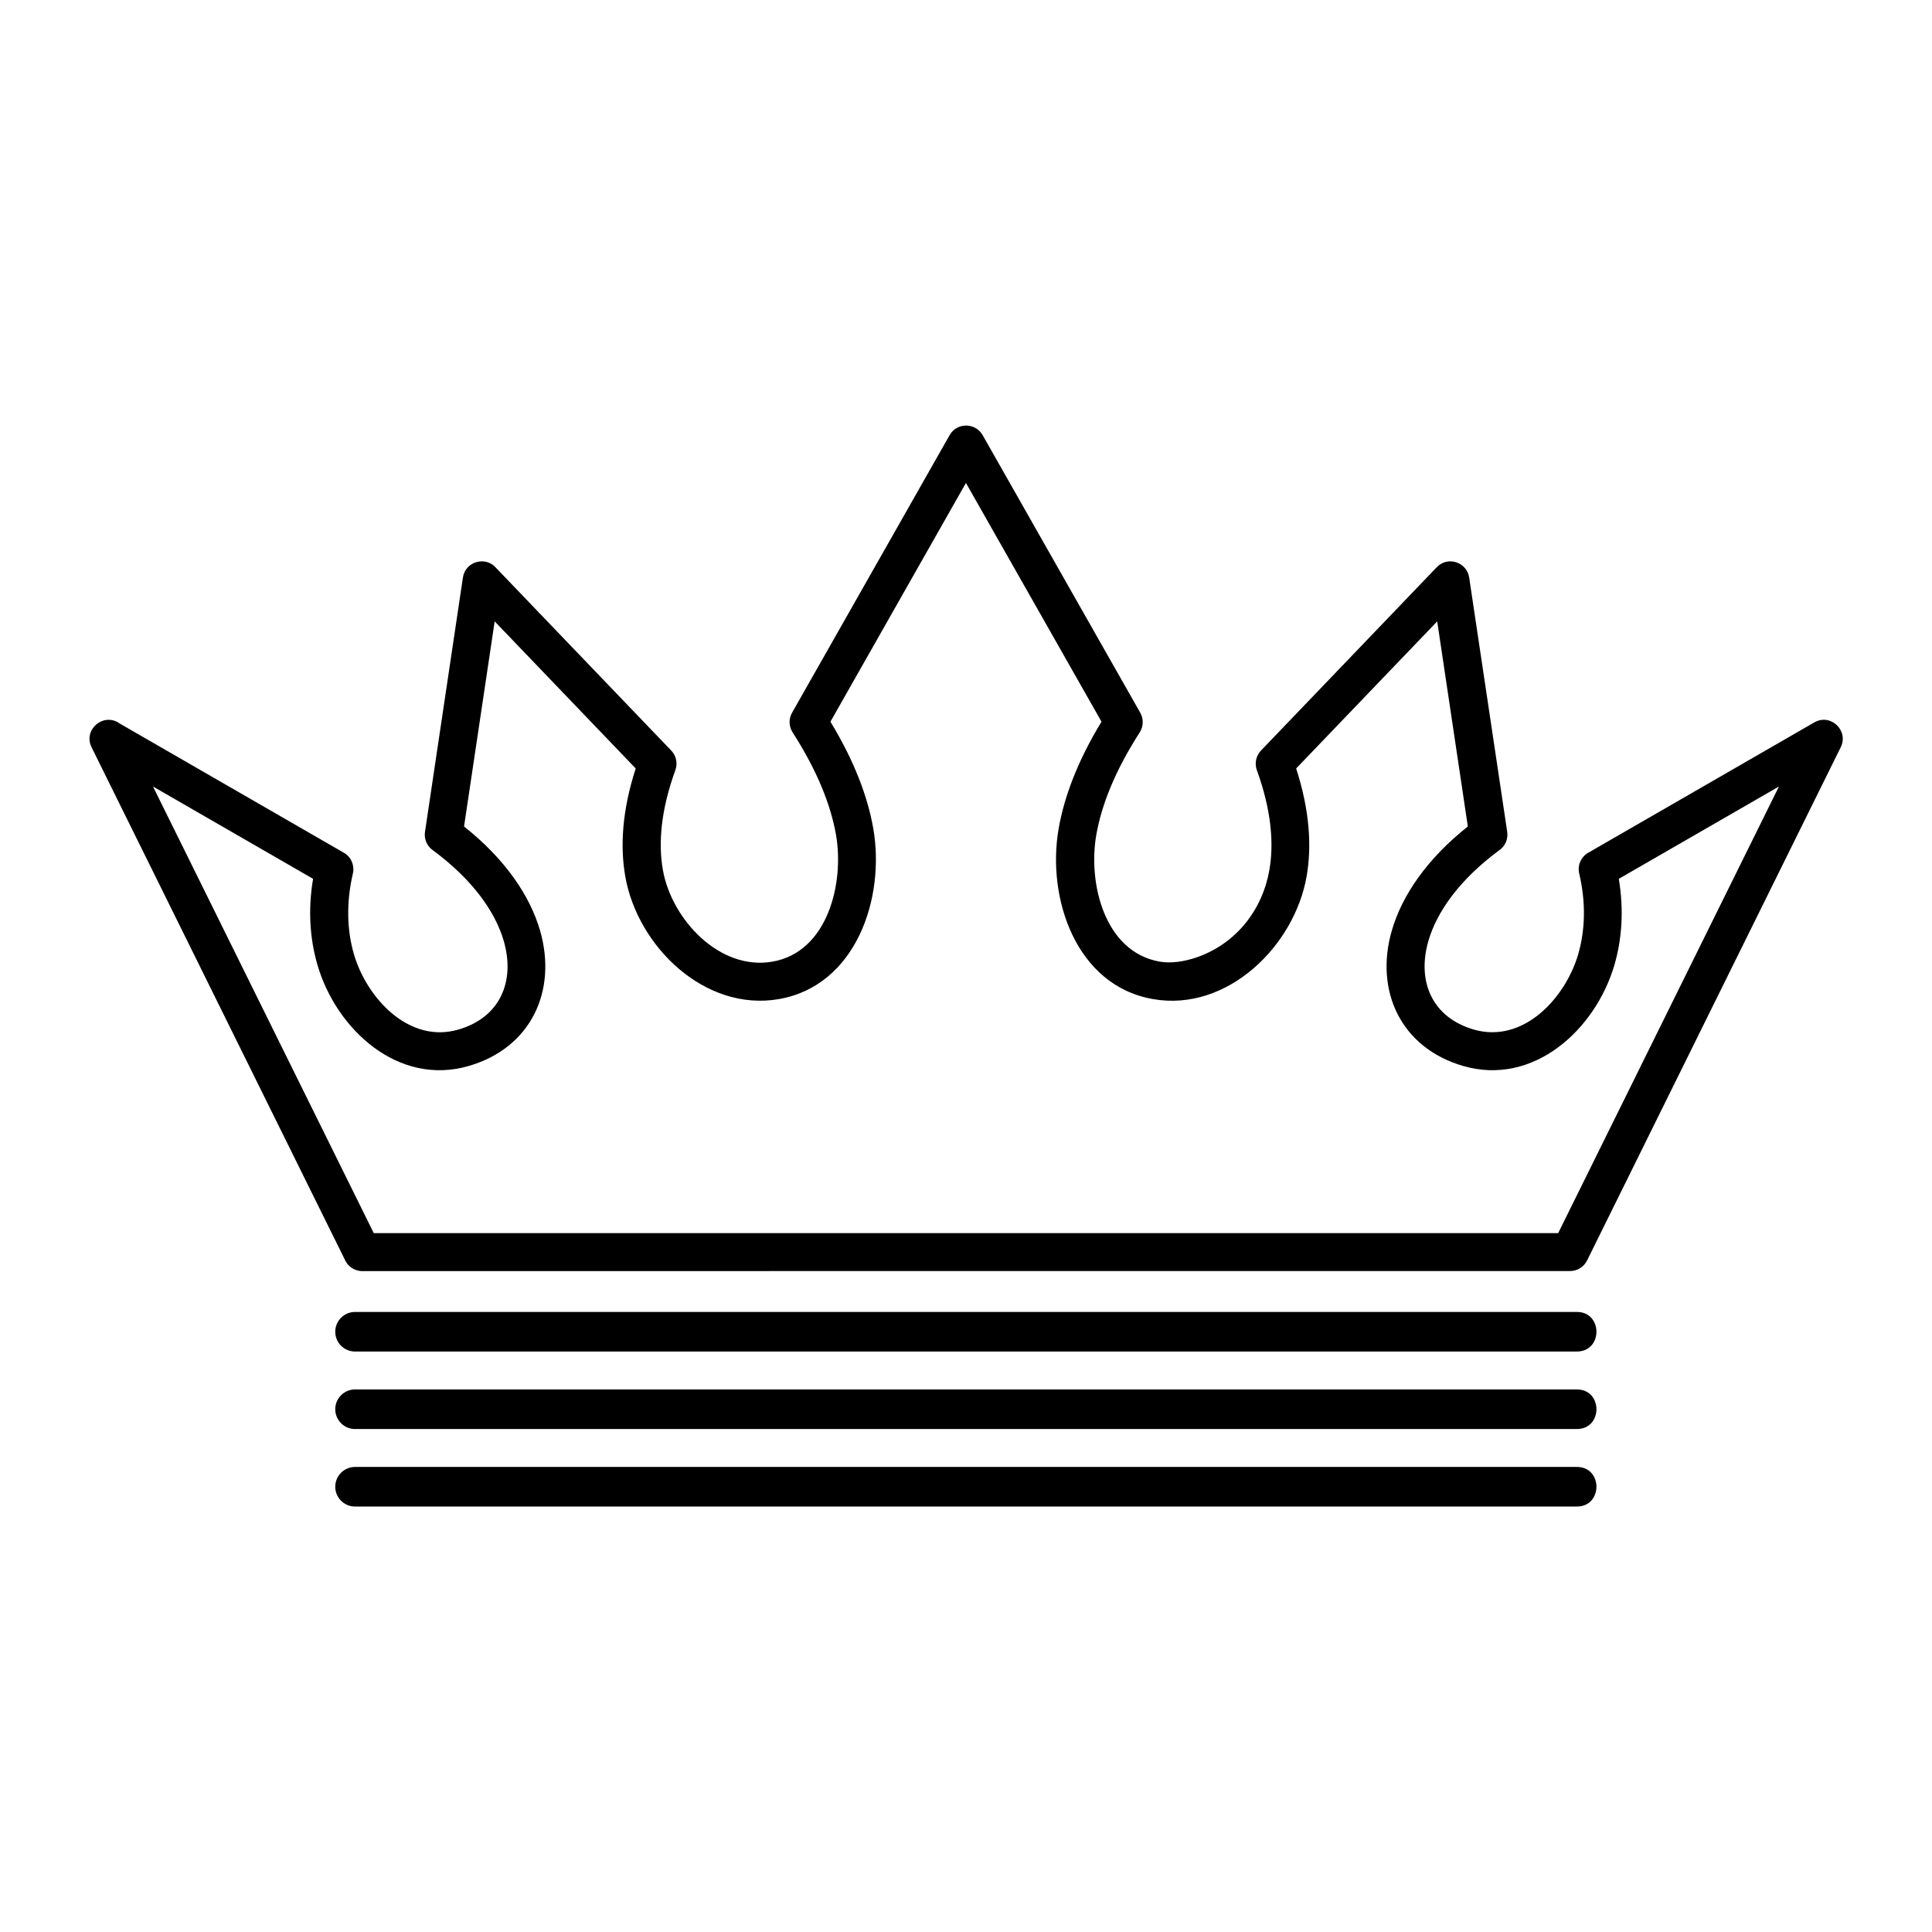 <?xml version="1.0" encoding="UTF-8"?>
<!-- Uploaded to: SVG Repo, www.svgrepo.com, Generator: SVG Repo Mixer Tools -->
<svg fill="#000000" width="800px" height="800px" version="1.1" viewBox="144 144 512 512" xmlns="http://www.w3.org/2000/svg">
 <path d="m175.46 335.59 59.672 34.402c1.965 1.117 2.871 3.387 2.387 5.488-1.844 7.922-1.527 15.207 0.273 21.387 3.371 11.594 14.57 23.805 27.676 19.98 11.141-3.219 15.113-12.863 12.031-23.488-2.266-7.828-8.375-16.367-18.879-24.109-1.559-1.133-2.266-2.992-1.996-4.777l10.051-67.41c0.637-4.336 6.106-5.789 8.844-2.508l46.355 48.336c1.375 1.422 1.738 3.445 1.102 5.199-3.824 10.535-4.566 19.316-3.309 26.449 2.281 13 14.949 26.77 29.051 24.305 14.691-2.57 19.043-20.844 16.836-33.586-1.375-7.844-4.926-16.93-11.516-27.191-1.059-1.664-1.027-3.734-0.059-5.32l41.688-73.441c1.949-3.414 6.832-3.324 8.734 0l41.777 73.578c0.953 1.676 0.832 3.672-0.137 5.199-6.59 10.246-10.156 19.348-11.516 27.191-2.223 12.727 2.133 31.016 16.824 33.57 2.828 0.5 6.438 0.074 10.172-1.27 10.156-3.688 17.035-12.453 18.879-23.035 1.238-7.117 0.5-15.898-3.324-26.449-0.695-1.934-0.137-4.019 1.254-5.352l46.43-48.426c2.918-3.039 7.981-1.328 8.586 2.75l10.082 67.41c0.289 2.012-0.648 3.914-2.254 4.957-10.352 7.68-16.383 16.156-18.637 23.926-3.082 10.641 0.906 20.254 12.031 23.488 13.133 3.809 24.305-8.375 27.676-19.98 1.797-6.195 2.117-13.48 0.258-21.387-0.543-2.328 0.637-4.656 2.707-5.668l59.613-34.371c4.309-2.465 9.16 2.16 6.996 6.574l-67.23 136.03c-0.875 1.77-2.66 2.797-4.504 2.797l-320.09 0.016c-2.117 0-3.93-1.316-4.672-3.16l-67.062-135.67c-2.266-4.594 3.008-9.191 7.254-6.438zm62.633 207.66c-2.902 0-5.246-2.359-5.246-5.246 0-2.902 2.359-5.246 5.246-5.246h323.8c6.906 0 6.906 10.488 0 10.488h-323.8zm0-20.539c-2.902 0-5.246-2.359-5.246-5.246 0-2.902 2.359-5.246 5.246-5.246h323.8c6.906 0 6.906 10.488 0 10.488h-323.8zm0-20.539c-2.902 0-5.246-2.359-5.246-5.246 0-2.902 2.359-5.246 5.246-5.246h323.8c6.906 0 6.906 10.488 0 10.488h-323.8zm-11.109-125.27-42.441-24.469 58.508 118.36h313.88l58.508-118.36-42.441 24.469c1.391 8.27 0.816 16.008-1.148 22.777-5.004 17.141-21.418 32.254-40.113 26.812-16.52-4.805-23.52-19.938-18.879-35.926 2.66-9.145 9.191-18.863 20.133-27.539l-8.117-54.352-37.379 38.98c3.582 11.078 4.172 20.617 2.766 28.625-3.25 18.484-21.055 35.941-40.688 32.496-20.418-3.535-28.25-26.754-25.016-45.207 1.465-8.387 5.004-17.867 11.352-28.309l-35.926-63.27-35.91 63.27c6.348 10.445 9.887 19.922 11.352 28.293 3.219 18.469-4.578 41.672-25.031 45.223-19.648 3.387-37.453-13.996-40.688-32.496-1.406-8.012-0.832-17.547 2.766-28.625l-37.379-38.98-8.117 54.352c10.941 8.676 17.473 18.395 20.133 27.539 4.641 15.992-2.359 31.137-18.879 35.926-18.695 5.457-35.125-9.688-40.113-26.812-1.965-6.769-2.555-14.512-1.148-22.777z"/>
</svg>